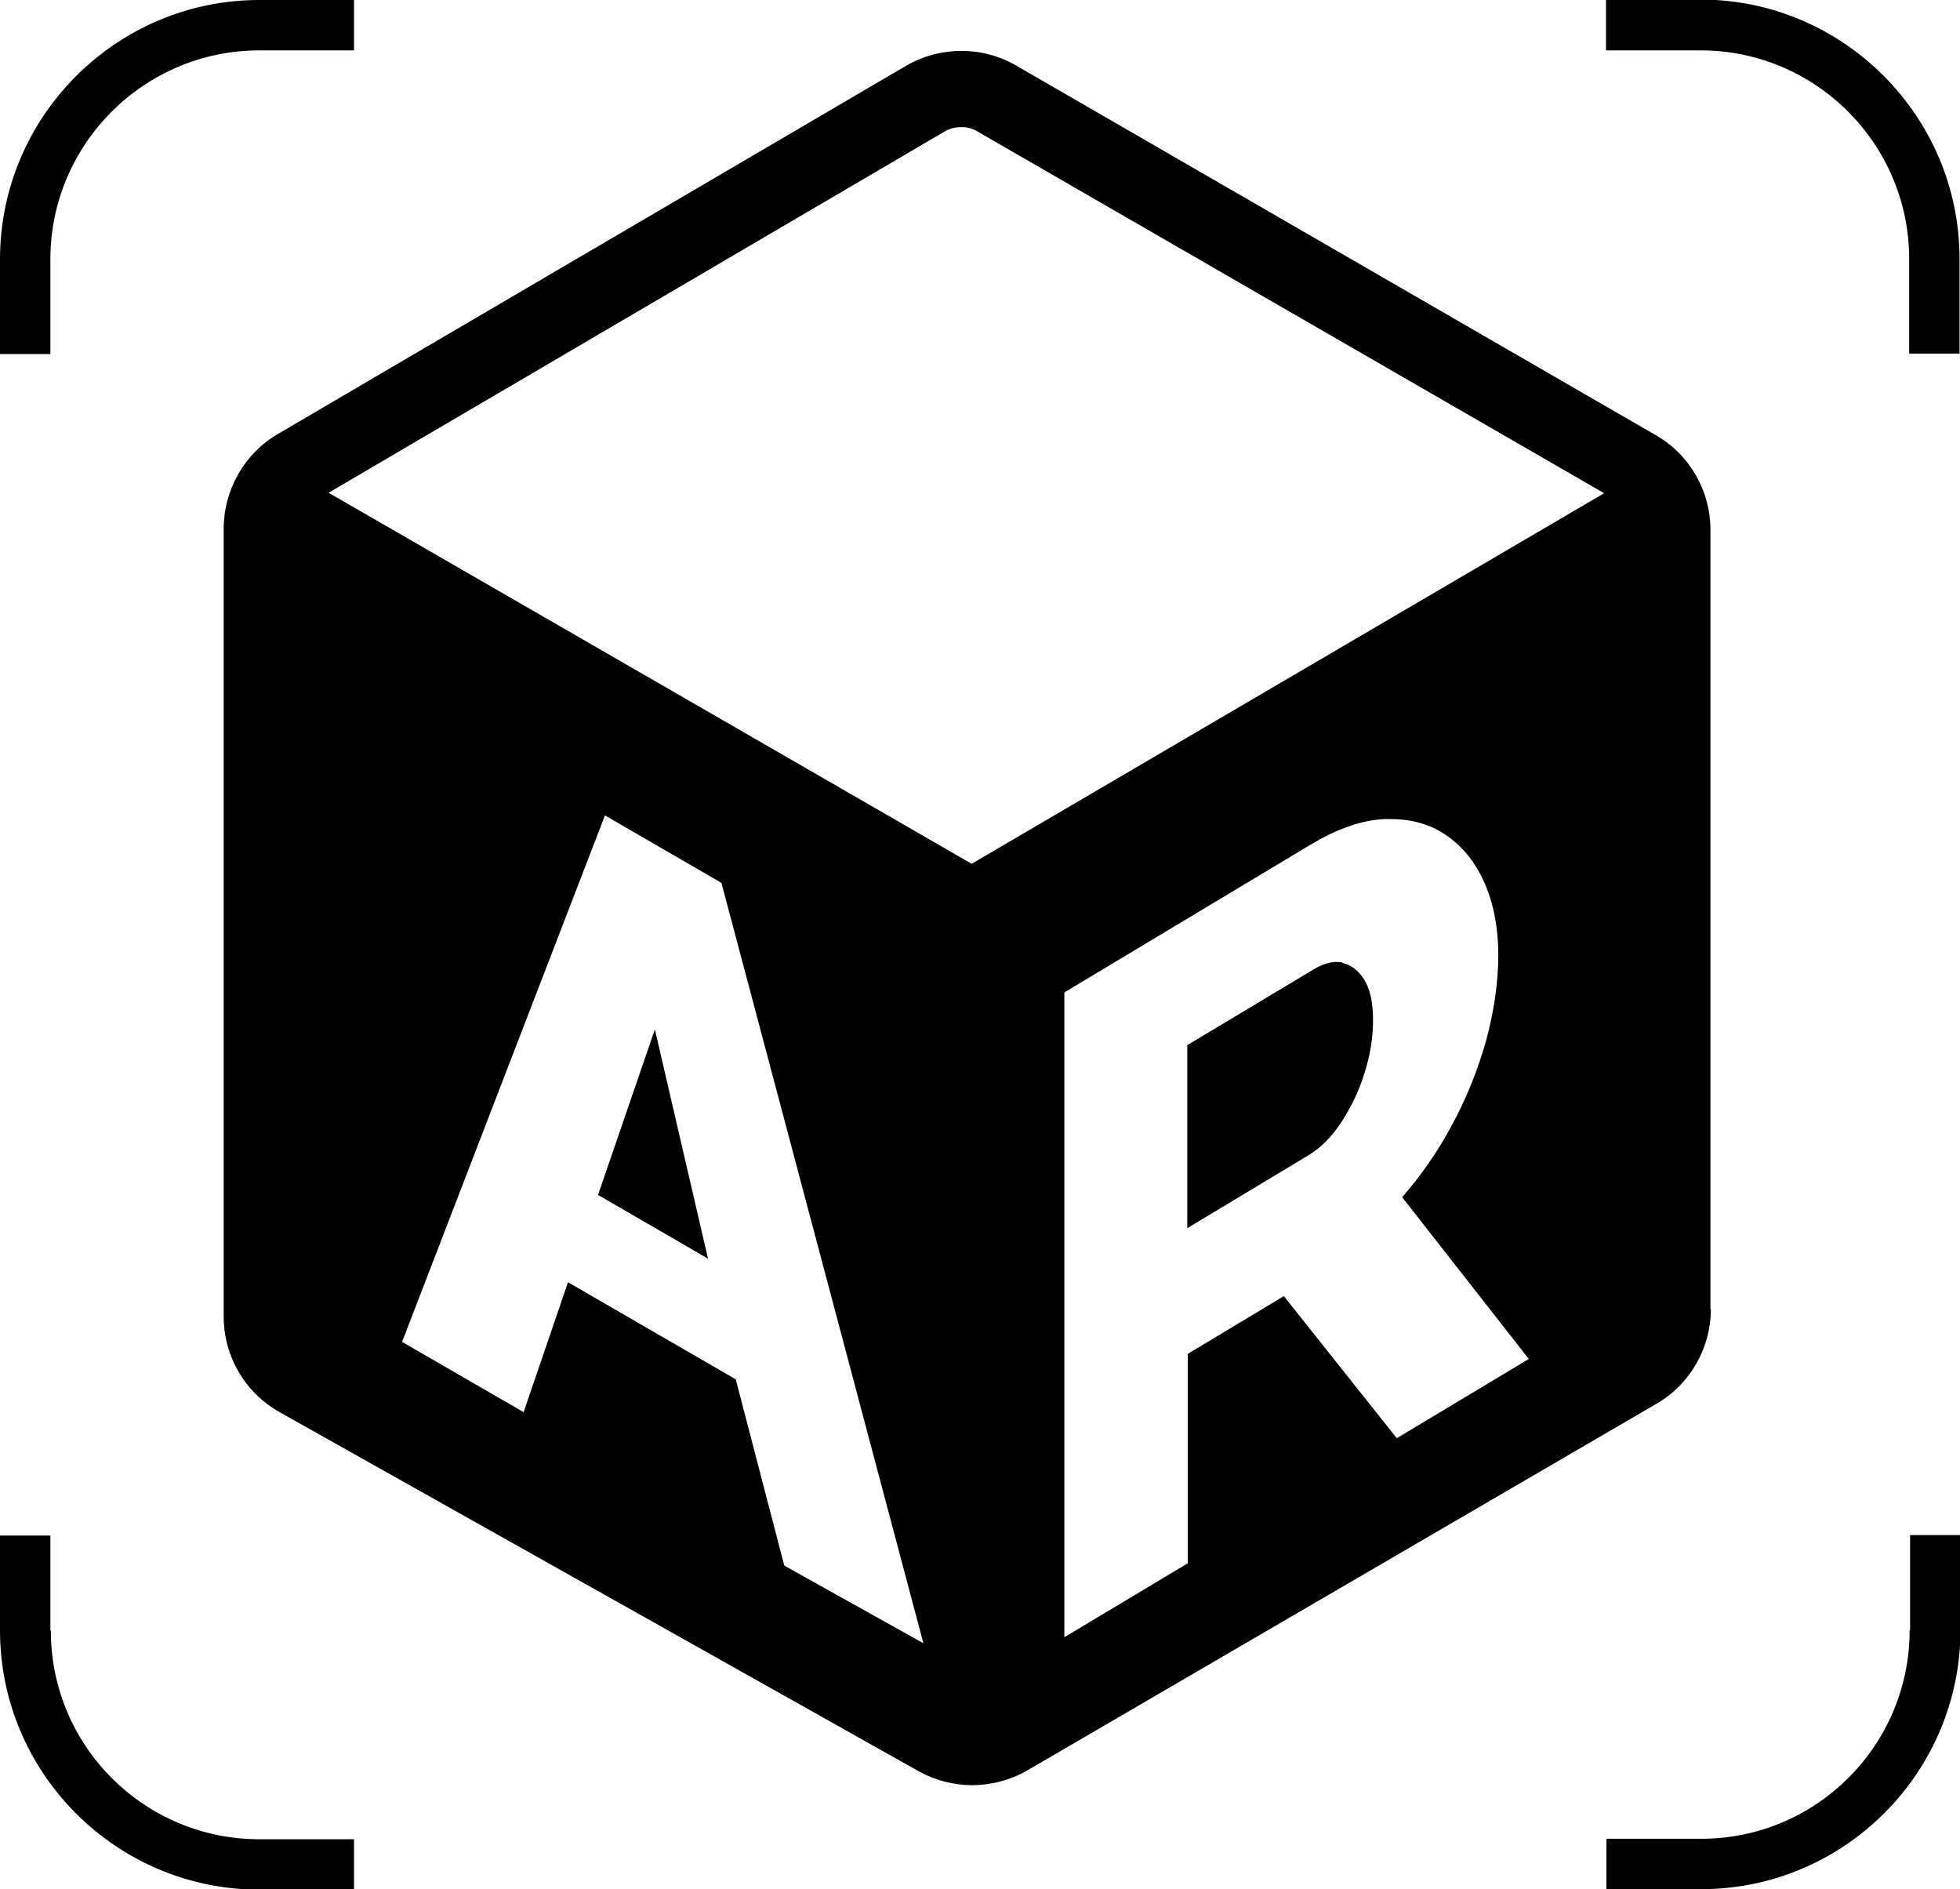 <svg xmlns="http://www.w3.org/2000/svg" id="a" data-name="Ebene 6" viewBox="0 0 42.41 40.87"><path d="M29.05,20.82s-.08-.01-.13-.01c-.16,0-.33.06-.51.17l-2.72,1.63v3.96l2.61-1.57c.27-.16.5-.39.71-.7.21-.32.39-.68.51-1.07.13-.4.19-.79.19-1.17s-.07-.68-.2-.88c-.13-.2-.29-.31-.47-.35Z"></path><polygon points="12.94 25.85 15.32 27.23 14.17 22.27 12.94 25.85"></polygon><path d="M1.09,35.27v-2.05H0v2.05c0,3.09,2.52,5.61,5.61,5.61h2.05v-1.09h-2.05c-2.49,0-4.51-2.02-4.51-4.51Z"></path><path d="M36.8,0h-2.05v1.09h2.05c2.49,0,4.51,2.03,4.51,4.51v2.05h1.09v-2.05c0-3.09-2.52-5.61-5.61-5.61Z"></path><path d="M1.09,5.61C1.09,3.12,3.12,1.09,5.61,1.09h2.05V0h-2.05C2.52,0,0,2.52,0,5.61v2.05h1.09v-2.05Z"></path><path d="M41.32,35.27c0,2.49-2.02,4.51-4.51,4.51h-2.05v1.09h2.05c3.09,0,5.61-2.52,5.61-5.61v-2.05h-1.09v2.05Z"></path><path d="M37.01,28.33V11.46c0-.84-.45-1.63-1.19-2.05L21.99,1.42c-.74-.43-1.65-.42-2.38,0l-13.6,7.97c-.72.42-1.17,1.21-1.17,2.05v17.04c0,.86.46,1.65,1.21,2.07l13.83,7.77c.36.2.76.3,1.16.3s.83-.11,1.19-.32l13.61-7.93c.73-.42,1.18-1.21,1.18-2.05ZM16.97,33.87l-1.05-4.03-3.63-2.1-.96,2.81-2.63-1.52,4.39-11.39,2.52,1.46,4.37,16.45-3.01-1.68ZM30.22,31.11l-2.44-3.07-2.08,1.25v4.53l-2.67,1.6v-13.95l5.35-3.21c.56-.33,1.09-.52,1.58-.54h.14c.44,0,.84.11,1.18.34.37.25.65.6.85,1.06.19.44.29.96.29,1.54s-.09,1.2-.26,1.84c-.18.64-.43,1.27-.76,1.87-.3.56-.66,1.07-1.06,1.53l2.74,3.5-2.85,1.71ZM21.03,18.69L7.11,10.66l13.32-7.81c.11-.07.24-.1.37-.1s.25.03.36.1h0l13.55,7.82-13.69,8.02Z"></path></svg>